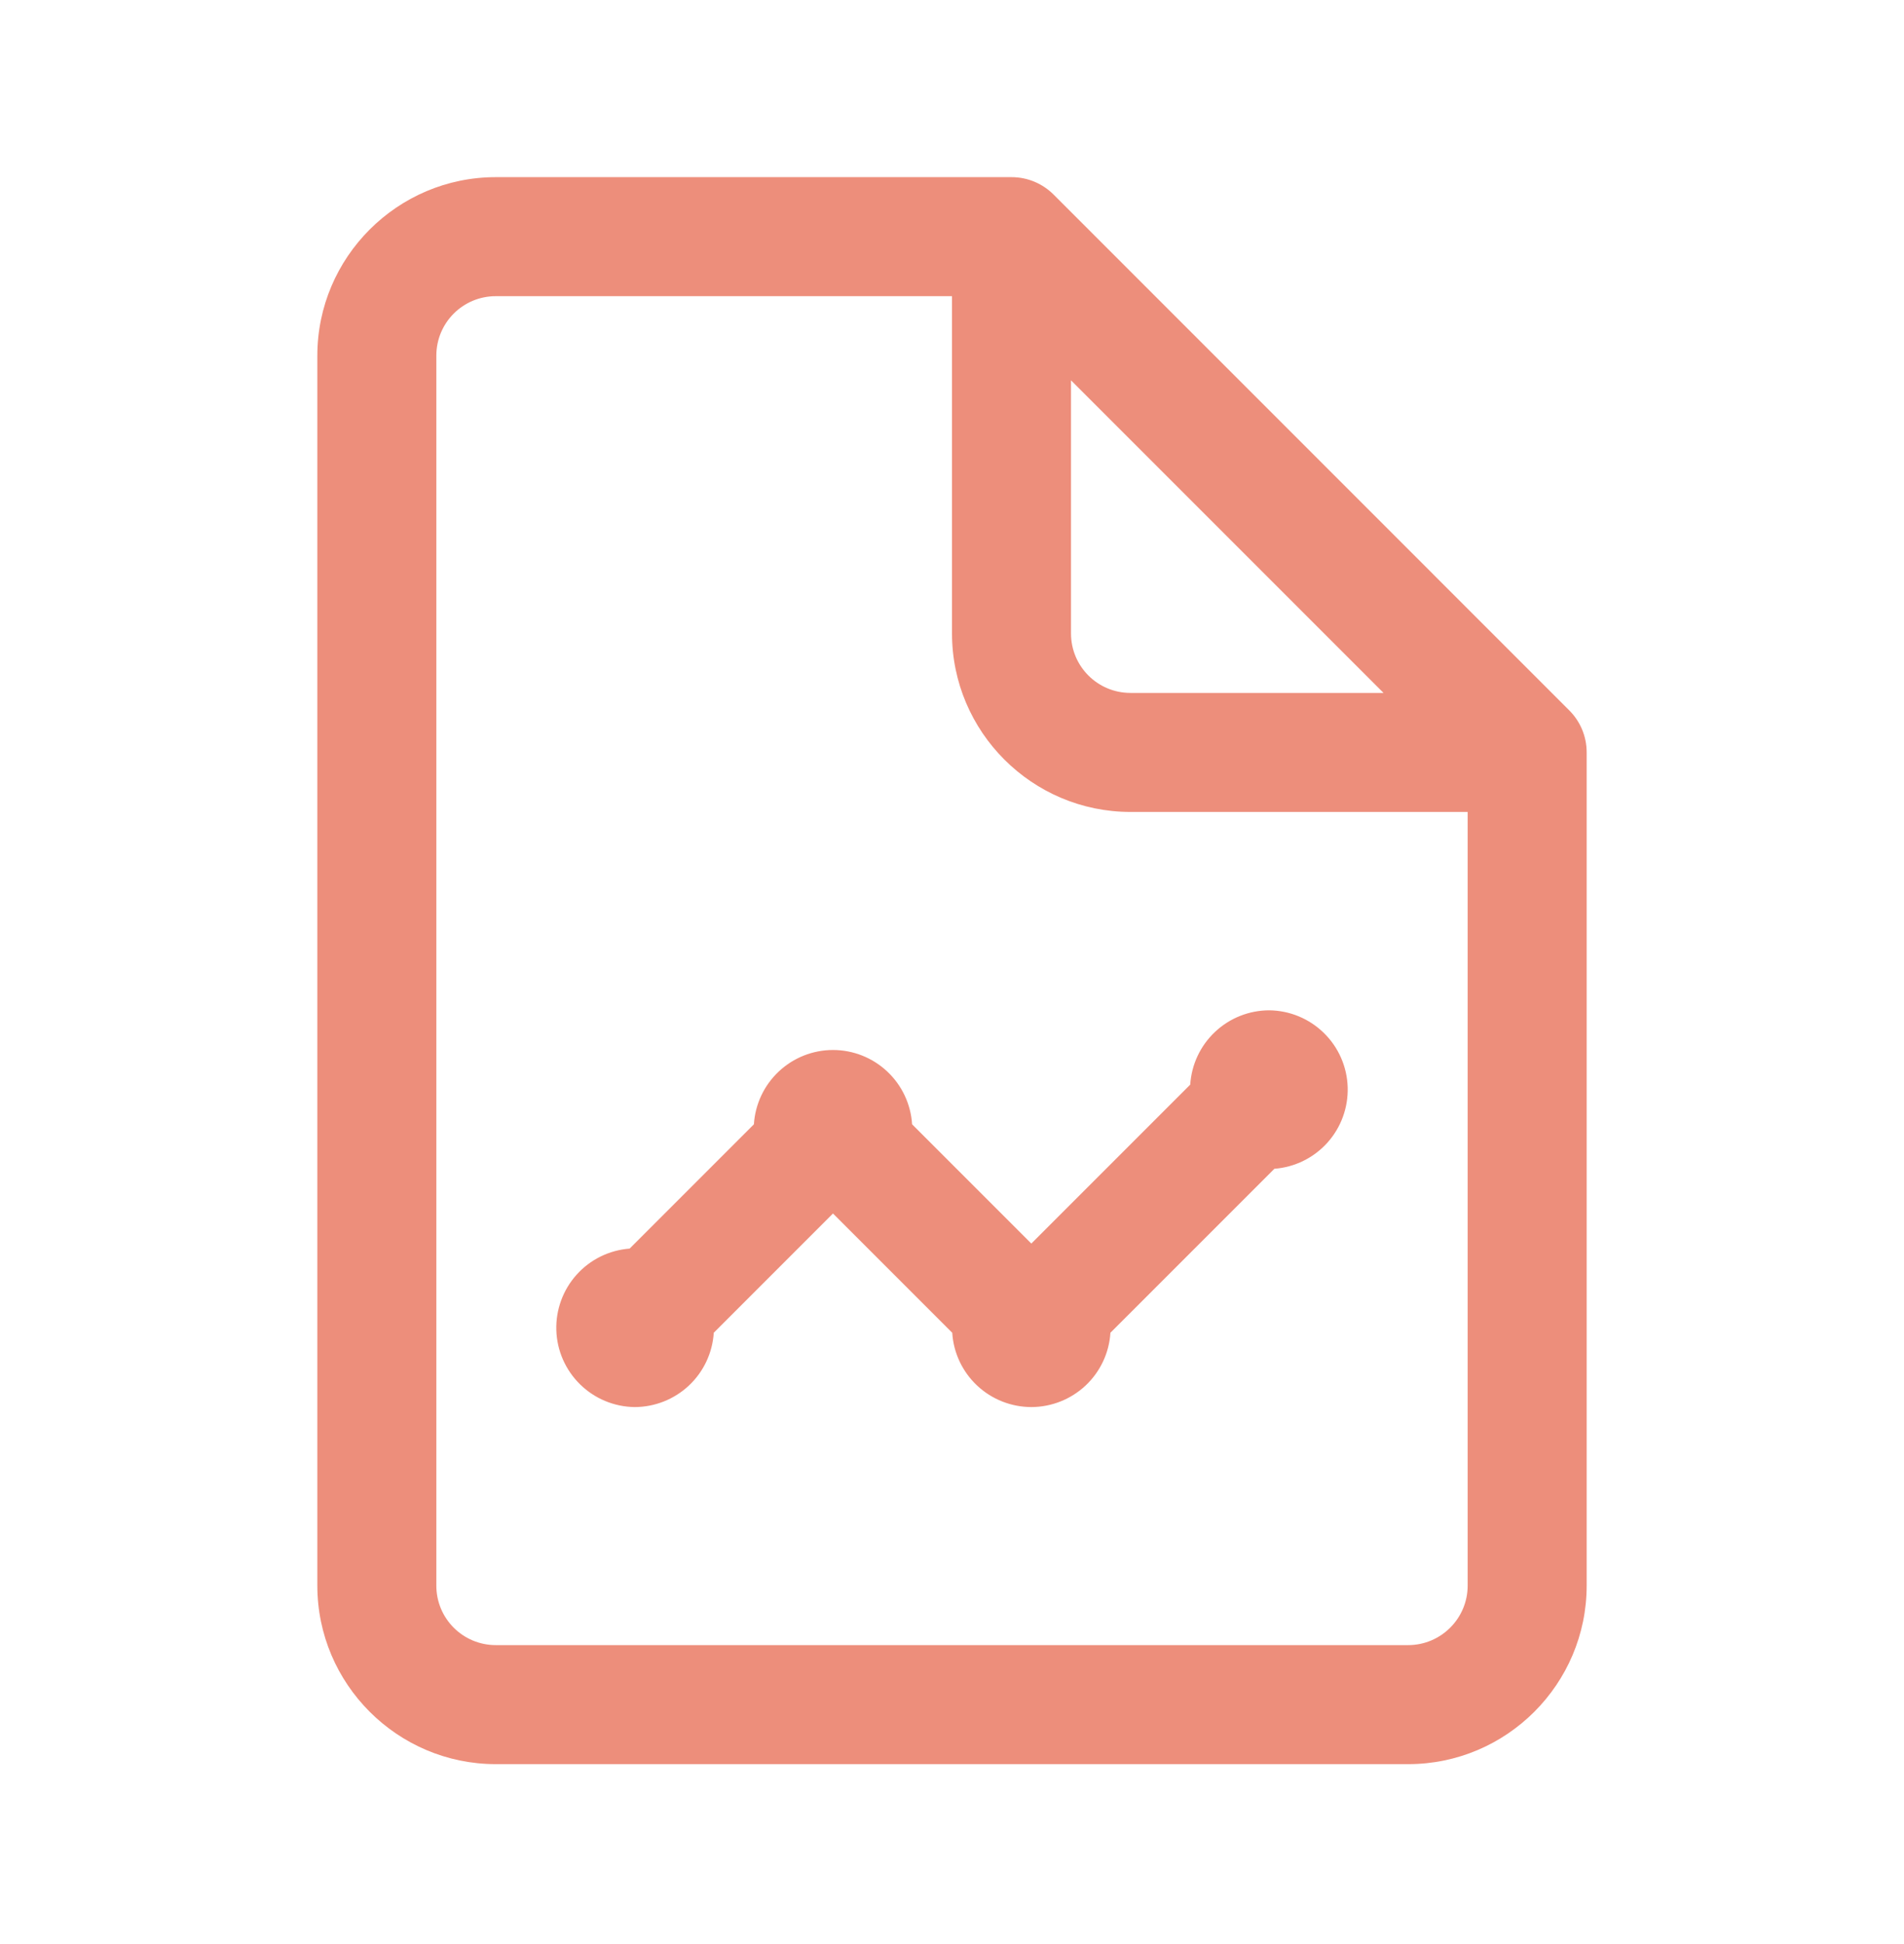 <svg width="48" height="49" viewBox="0 0 48 49" fill="none" xmlns="http://www.w3.org/2000/svg">
<path d="M12.5 4.465C10.02 4.465 8 6.485 8 8.965V39.965C8 42.445 10.02 44.465 12.5 44.465H35.5C37.981 44.465 40 42.446 40 39.965V18.965C40 18.55 39.832 18.175 39.56 17.904L26.561 4.904C26.289 4.633 25.915 4.465 25.5 4.465H12.5ZM12.5 7.465H24V15.965C24 18.445 26.02 20.465 28.5 20.465H37V39.965C37 40.792 36.327 41.465 35.5 41.465H12.5C11.67 41.465 11 40.795 11 39.965V8.965C11 8.135 11.67 7.465 12.5 7.465ZM27 9.586L34.879 17.465H28.5C27.67 17.465 27 16.795 27 15.965V9.586ZM32 25.465C31.492 25.465 31.003 25.659 30.633 26.007C30.262 26.355 30.038 26.831 30.006 27.338L26 31.344L22.994 28.338C22.962 27.831 22.738 27.355 22.367 27.007C21.997 26.659 21.508 26.465 21 26.465C20.492 26.465 20.003 26.659 19.633 27.007C19.262 27.355 19.038 27.831 19.006 28.338L15.873 31.471C15.359 31.51 14.88 31.745 14.536 32.129C14.192 32.512 14.009 33.014 14.025 33.529C14.041 34.044 14.256 34.532 14.624 34.893C14.992 35.254 15.485 35.459 16 35.465C16.508 35.464 16.997 35.27 17.367 34.923C17.738 34.575 17.962 34.099 17.994 33.592L21 30.586L24.006 33.592C24.038 34.099 24.262 34.575 24.633 34.923C25.003 35.27 25.492 35.464 26 35.465C26.508 35.464 26.997 35.27 27.367 34.923C27.738 34.575 27.962 34.099 27.994 33.592L32.127 29.459C32.641 29.42 33.12 29.184 33.464 28.801C33.808 28.418 33.991 27.916 33.975 27.401C33.959 26.886 33.744 26.397 33.376 26.037C33.008 25.676 32.515 25.471 32 25.465Z" fill="#ED8E7B"/>
</svg>
